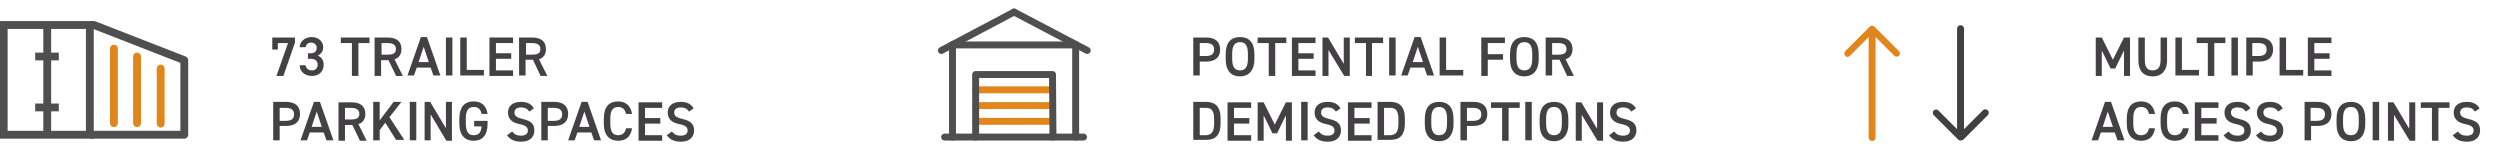 <?xml version="1.0" encoding="utf-8"?>
<!-- Generator: Adobe Illustrator 27.9.0, SVG Export Plug-In . SVG Version: 6.00 Build 0)  -->
<svg version="1.1" id="Layer_1" xmlns="http://www.w3.org/2000/svg" xmlns:xlink="http://www.w3.org/1999/xlink" x="0px" y="0px"
	 viewBox="0 0 539.9 34.6" style="enable-background:new 0 0 539.9 34.6;" xml:space="preserve">
<style type="text/css">
	.st0{fill:#434144;}
	.st1{fill:none;stroke:#4F4F4F;stroke-width:1.694;stroke-miterlimit:10;}
	.st2{fill:none;stroke:#4F4F4F;stroke-width:1.694;stroke-linejoin:round;stroke-miterlimit:10;}
	.st3{fill:none;stroke:#E0861A;stroke-width:1.694;stroke-linecap:round;stroke-linejoin:round;stroke-miterlimit:10;}
	.st4{fill:none;stroke:#4F4F4F;stroke-width:1.5;stroke-linecap:round;stroke-linejoin:round;stroke-miterlimit:10;}
	.st5{fill:none;stroke:#E0861A;stroke-width:1.5;stroke-linecap:round;stroke-linejoin:round;stroke-miterlimit:10;}
	.st6{fill:#E0861A;}
	.st7{fill:none;stroke:#E0861A;stroke-width:0.5;stroke-miterlimit:10;}
	.st8{fill:#404040;}
	.st9{fill:none;stroke:#404040;stroke-width:0.5;stroke-miterlimit:10;}
</style>
<path class="st0" d="M58.8,10.6V8.1h4.9v1.1l-2.5,7.2h-1.5l2.5-7.1H60v1.4H58.8z"/>
<path class="st0" d="M66.5,11.5h0.6c0.9,0,1.3-0.5,1.3-1.2c0-0.6-0.5-1.1-1.2-1.1c-0.7,0-1.1,0.4-1.2,1h-1.3C64.8,8.8,66,8,67.3,8
	c1.5,0,2.5,1,2.5,2.2c0,0.9-0.5,1.5-1.2,1.8c0.8,0.3,1.3,1,1.3,2c0,1.3-0.9,2.4-2.5,2.4c-1.7,0-2.6-1-2.7-2.3H66
	c0.1,0.6,0.5,1.1,1.4,1.1c0.7,0,1.2-0.5,1.2-1.2c0-0.8-0.5-1.3-1.5-1.3h-0.6V11.5z"/>
<path class="st0" d="M79.8,8.1v1.2h-2.4v7.1H76V9.3h-2.4V8.1H79.8z"/>
<path class="st0" d="M85.5,16.3L83.9,13h-1.6v3.4h-1.4V8.1h2.8c1.9,0,3,0.8,3,2.5c0,1.1-0.5,1.9-1.5,2.2l1.8,3.6H85.5z M83.7,11.8
	c1.2,0,1.8-0.3,1.8-1.2s-0.6-1.3-1.8-1.3h-1.3v2.5H83.7z"/>
<path class="st0" d="M88,16.3l2.9-8.3h1.3l2.9,8.3h-1.5L93,14.6h-3l-0.6,1.7H88z M90.4,13.4h2.2l-1.1-3.3L90.4,13.4z"/>
<path class="st0" d="M97.7,16.3h-1.4V8.1h1.4V16.3z"/>
<path class="st0" d="M100.8,15.1h3.7v1.2h-5.1V8.1h1.4V15.1z"/>
<path class="st0" d="M110.8,8.1v1.2h-3.7v2.2h3.3v1.2h-3.3v2.5h3.7v1.2h-5.1V8.1H110.8z"/>
<path class="st0" d="M116.7,16.3l-1.6-3.4h-1.6v3.4h-1.4V8.1h2.8c1.9,0,3,0.8,3,2.5c0,1.1-0.5,1.9-1.5,2.2l1.8,3.6H116.7z
	 M114.9,11.8c1.2,0,1.8-0.3,1.8-1.2s-0.6-1.3-1.8-1.3h-1.3v2.5H114.9z"/>
<g>
	<path class="st0" d="M60.4,27.3v3H59v-8.3h2.8c1.9,0,3,0.9,3,2.6c0,1.7-1.1,2.6-3,2.6H60.4z M61.7,26.1c1.3,0,1.8-0.5,1.8-1.4
		c0-0.9-0.5-1.4-1.8-1.4h-1.3v2.8H61.7z"/>
	<path class="st0" d="M64.9,30.3l2.9-8.3h1.3l2.9,8.3h-1.5l-0.6-1.7h-3l-0.6,1.7H64.9z M67.3,27.4h2.2l-1.1-3.3L67.3,27.4z"/>
	<path class="st0" d="M77.7,30.3L76.1,27h-1.6v3.4h-1.4v-8.3h2.8c1.9,0,3,0.8,3,2.5c0,1.1-0.5,1.9-1.5,2.2l1.8,3.6H77.7z M75.8,25.8
		c1.2,0,1.8-0.3,1.8-1.2s-0.6-1.3-1.8-1.3h-1.3v2.5H75.8z"/>
	<path class="st0" d="M85.6,30.3l-2.4-3.8L82,28.1v2.2h-1.4v-8.3H82v4l3-4h1.7l-2.6,3.3l3.2,4.9H85.6z"/>
	<path class="st0" d="M89.9,30.3h-1.4v-8.3h1.4V30.3z"/>
	<path class="st0" d="M97.6,22.1v8.3h-1.2L93,24.7v5.6h-1.3v-8.3h1.2l3.4,5.7v-5.7H97.6z"/>
	<path class="st0" d="M105.3,26.1v0.6c0,2.6-1.2,3.7-3,3.7c-1.8,0-3.1-1.1-3.1-3.7v-1c0-2.7,1.2-3.8,3.1-3.8c1.7,0,2.7,0.9,3,2.7
		h-1.3c-0.2-1-0.7-1.5-1.7-1.5c-1.1,0-1.7,0.7-1.7,2.5v1.1c0,1.8,0.6,2.5,1.7,2.5c1.1,0,1.6-0.6,1.7-1.9h-1.6v-1.2H105.3z"/>
	<path class="st0" d="M114.3,24.1c-0.4-0.6-0.9-0.9-1.8-0.9c-0.9,0-1.4,0.4-1.4,1.1c0,0.8,0.6,1.1,1.8,1.4c1.7,0.4,2.5,1,2.5,2.5
		c0,1.2-0.8,2.4-2.8,2.4c-1.4,0-2.4-0.4-3.1-1.4l1.1-0.8c0.5,0.6,1,0.9,1.9,0.9c1.1,0,1.5-0.5,1.5-1.1c0-0.7-0.4-1.1-1.8-1.4
		c-1.6-0.3-2.5-1.1-2.5-2.5c0-1.2,0.8-2.3,2.8-2.3c1.3,0,2.2,0.4,2.8,1.4L114.3,24.1z"/>
	<path class="st0" d="M118.3,27.3v3h-1.4v-8.3h2.8c1.9,0,3,0.9,3,2.6c0,1.7-1.1,2.6-3,2.6H118.3z M119.6,26.1c1.3,0,1.8-0.5,1.8-1.4
		c0-0.9-0.5-1.4-1.8-1.4h-1.3v2.8H119.6z"/>
	<path class="st0" d="M122.7,30.3l2.9-8.3h1.3l2.9,8.3h-1.5l-0.6-1.7h-3l-0.6,1.7H122.7z M125.1,27.4h2.2l-1.1-3.3L125.1,27.4z"/>
	<path class="st0" d="M135.2,24.6c-0.2-1-0.8-1.5-1.7-1.5c-1.1,0-1.7,0.7-1.7,2.5v1.1c0,1.8,0.6,2.5,1.7,2.5c0.9,0,1.5-0.5,1.7-1.5
		h1.3c-0.3,1.9-1.4,2.7-3,2.7c-1.8,0-3.1-1.1-3.1-3.7v-1.1c0-2.6,1.2-3.7,3.1-3.7c1.6,0,2.7,0.9,3,2.7H135.2z"/>
	<path class="st0" d="M143,22.1v1.2h-3.7v2.2h3.3v1.2h-3.3v2.5h3.7v1.2h-5.1v-8.3H143z"/>
	<path class="st0" d="M148.8,24.1c-0.4-0.6-0.9-0.9-1.8-0.9c-0.9,0-1.4,0.4-1.4,1.1c0,0.8,0.6,1.1,1.8,1.4c1.7,0.4,2.5,1,2.5,2.5
		c0,1.2-0.8,2.4-2.8,2.4c-1.4,0-2.4-0.4-3.1-1.4l1.1-0.8c0.5,0.6,1,0.9,1.9,0.9c1.1,0,1.5-0.5,1.5-1.1c0-0.7-0.4-1.1-1.8-1.4
		c-1.6-0.3-2.5-1.1-2.5-2.5c0-1.2,0.8-2.3,2.8-2.3c1.3,0,2.2,0.4,2.8,1.4L148.8,24.1z"/>
</g>
<g>
	<rect x="0.8" y="5.4" class="st1" width="18.6" height="23.7"/>
</g>
<path class="st2" d="M19.5,5.4h0.8L39.8,13v16.1H19.5 M7.6,23.2h5.1 M7.6,12.2h5.1 M10.2,5.4v23.7"/>
<path class="st3" d="M34.7,14.8v11.9 M29.6,12.2v14.4 M24.6,10.5v16.1"/>
<path class="st0" d="M259.1,13.3v3h-1.4V8.1h2.8c1.9,0,3,0.9,3,2.6c0,1.7-1.1,2.6-3,2.6H259.1z M260.4,12.1c1.3,0,1.8-0.5,1.8-1.4
	c0-0.9-0.5-1.4-1.8-1.4h-1.3v2.8H260.4z"/>
<path class="st0" d="M267.8,16.5c-1.8,0-3.1-1.1-3.1-3.7v-1.1c0-2.6,1.2-3.7,3.1-3.7c1.9,0,3.1,1.1,3.1,3.7v1.1
	C270.9,15.3,269.6,16.5,267.8,16.5z M266.1,12.7c0,1.8,0.6,2.5,1.7,2.5s1.7-0.7,1.7-2.5v-1.1c0-1.8-0.6-2.5-1.7-2.5
	s-1.7,0.7-1.7,2.5V12.7z"/>
<path class="st0" d="M277.8,8.1v1.2h-2.4v7.1h-1.4V9.3h-2.4V8.1H277.8z"/>
<path class="st0" d="M284.1,8.1v1.2h-3.7v2.2h3.3v1.2h-3.3v2.5h3.7v1.2H279V8.1H284.1z"/>
<path class="st0" d="M291.5,8.1v8.3h-1.2l-3.4-5.6v5.6h-1.3V8.1h1.2l3.4,5.7V8.1H291.5z"/>
<path class="st0" d="M298.7,8.1v1.2h-2.4v7.1H295V9.3h-2.4V8.1H298.7z"/>
<path class="st0" d="M301.4,16.3H300V8.1h1.4V16.3z"/>
<path class="st0" d="M302.6,16.3l2.9-8.3h1.3l2.9,8.3h-1.5l-0.6-1.7h-3l-0.6,1.7H302.6z M305.1,13.4h2.2l-1.1-3.3L305.1,13.4z"/>
<path class="st0" d="M312.3,15.1h3.7v1.2h-5.1V8.1h1.4V15.1z"/>
<path class="st0" d="M325,8.1v1.2h-3.7v2.4h3.3v1.2h-3.3v3.5h-1.4V8.1H325z"/>
<path class="st0" d="M329.2,16.5c-1.8,0-3.1-1.1-3.1-3.7v-1.1c0-2.6,1.2-3.7,3.1-3.7c1.9,0,3.1,1.1,3.1,3.7v1.1
	C332.3,15.3,331,16.5,329.2,16.5z M327.5,12.7c0,1.8,0.6,2.5,1.7,2.5s1.7-0.7,1.7-2.5v-1.1c0-1.8-0.6-2.5-1.7-2.5s-1.7,0.7-1.7,2.5
	V12.7z"/>
<path class="st0" d="M338.4,16.3l-1.6-3.4h-1.6v3.4h-1.4V8.1h2.8c1.9,0,3,0.8,3,2.5c0,1.1-0.5,1.9-1.5,2.2l1.8,3.6H338.4z
	 M336.5,11.8c1.2,0,1.8-0.3,1.8-1.2s-0.6-1.3-1.8-1.3h-1.3v2.5H336.5z"/>
<g>
	<path class="st0" d="M257.7,30.3v-8.3h2.8c1.9,0,3.1,1,3.1,3.6v1c0,2.7-1.2,3.6-3.1,3.6H257.7z M262.2,26.7v-1
		c0-1.7-0.5-2.4-1.7-2.4h-1.4v5.9h1.4C261.7,29.1,262.2,28.4,262.2,26.7z"/>
	<path class="st0" d="M270.2,22.1v1.2h-3.7v2.2h3.3v1.2h-3.3v2.5h3.7v1.2h-5.1v-8.3H270.2z"/>
	<path class="st0" d="M275.3,26.9l2.4-4.8h1.3v8.3h-1.3v-5.5l-1.9,3.9h-1l-1.9-3.9v5.5h-1.3v-8.3h1.3L275.3,26.9z"/>
	<path class="st0" d="M282.4,30.3H281v-8.3h1.4V30.3z"/>
	<path class="st0" d="M288.5,24.1c-0.4-0.6-0.9-0.9-1.8-0.9c-0.9,0-1.4,0.4-1.4,1.1c0,0.8,0.6,1.1,1.8,1.4c1.7,0.4,2.5,1,2.5,2.5
		c0,1.2-0.8,2.4-2.8,2.4c-1.4,0-2.4-0.4-3.1-1.4l1.1-0.8c0.5,0.6,1,0.9,1.9,0.9c1.1,0,1.5-0.5,1.5-1.1c0-0.7-0.4-1.1-1.8-1.4
		c-1.6-0.3-2.5-1.1-2.5-2.5c0-1.2,0.8-2.3,2.8-2.3c1.3,0,2.2,0.4,2.8,1.4L288.5,24.1z"/>
	<path class="st0" d="M296.2,22.1v1.2h-3.7v2.2h3.3v1.2h-3.3v2.5h3.7v1.2h-5.1v-8.3H296.2z"/>
	<path class="st0" d="M297.5,30.3v-8.3h2.8c1.9,0,3.1,1,3.1,3.6v1c0,2.7-1.2,3.6-3.1,3.6H297.5z M302,26.7v-1c0-1.7-0.5-2.4-1.7-2.4
		h-1.4v5.9h1.4C301.5,29.1,302,28.4,302,26.7z"/>
	<path class="st0" d="M310.8,30.5c-1.8,0-3.1-1.1-3.1-3.7v-1.1c0-2.6,1.2-3.7,3.1-3.7c1.9,0,3.1,1.1,3.1,3.7v1.1
		C313.9,29.3,312.6,30.5,310.8,30.5z M309.1,26.7c0,1.8,0.6,2.5,1.7,2.5s1.7-0.7,1.7-2.5v-1.1c0-1.8-0.6-2.5-1.7-2.5
		s-1.7,0.7-1.7,2.5V26.7z"/>
	<path class="st0" d="M316.8,27.3v3h-1.4v-8.3h2.8c1.9,0,3,0.9,3,2.6c0,1.7-1.1,2.6-3,2.6H316.8z M318.1,26.1c1.3,0,1.8-0.5,1.8-1.4
		c0-0.9-0.5-1.4-1.8-1.4h-1.3v2.8H318.1z"/>
	<path class="st0" d="M328.2,22.1v1.2h-2.4v7.1h-1.4v-7.1h-2.4v-1.2H328.2z"/>
	<path class="st0" d="M330.8,30.3h-1.4v-8.3h1.4V30.3z"/>
	<path class="st0" d="M335.6,30.5c-1.8,0-3.1-1.1-3.1-3.7v-1.1c0-2.6,1.2-3.7,3.1-3.7c1.9,0,3.1,1.1,3.1,3.7v1.1
		C338.7,29.3,337.4,30.5,335.6,30.5z M333.9,26.7c0,1.8,0.6,2.5,1.7,2.5s1.7-0.7,1.7-2.5v-1.1c0-1.8-0.6-2.5-1.7-2.5
		s-1.7,0.7-1.7,2.5V26.7z"/>
	<path class="st0" d="M346.2,22.1v8.3h-1.2l-3.4-5.6v5.6h-1.3v-8.3h1.2l3.4,5.7v-5.7H346.2z"/>
	<path class="st0" d="M352.3,24.1c-0.4-0.6-0.9-0.9-1.8-0.9c-0.9,0-1.4,0.4-1.4,1.1c0,0.8,0.6,1.1,1.8,1.4c1.7,0.4,2.5,1,2.5,2.5
		c0,1.2-0.8,2.4-2.8,2.4c-1.4,0-2.4-0.4-3.1-1.4l1.1-0.8c0.5,0.6,1,0.9,1.9,0.9c1.1,0,1.5-0.5,1.5-1.1c0-0.7-0.4-1.1-1.8-1.4
		c-1.6-0.3-2.5-1.1-2.5-2.5c0-1.2,0.8-2.3,2.8-2.3c1.3,0,2.2,0.4,2.8,1.4L352.3,24.1z"/>
</g>
<g>
	<line class="st4" x1="203.3" y1="10.9" x2="219" y2="2.6"/>
</g>
<line class="st4" x1="234.8" y1="10.9" x2="219" y2="2.6"/>
<line class="st4" x1="206.1" y1="9.7" x2="232.3" y2="9.7"/>
<line class="st5" x1="227.3" y1="19.4" x2="210.7" y2="19.4"/>
<line class="st5" x1="227.3" y1="22.8" x2="210.7" y2="22.8"/>
<line class="st5" x1="227.3" y1="26.2" x2="210.7" y2="26.2"/>
<line class="st4" x1="227.3" y1="29.6" x2="210.7" y2="29.6"/>
<g>
	<line class="st4" x1="205.7" y1="29.6" x2="204" y2="29.6"/>
</g>
<line class="st4" x1="234" y1="29.6" x2="232.3" y2="29.6"/>
<polyline class="st4" points="232.3,9.6 232.3,29.6 227.4,29.6 227.3,16.1 210.7,16.1 210.7,29.6 205.7,29.6 205.7,9.6 "/>
<path class="st0" d="M456.3,12.9l2.4-4.8h1.3v8.3h-1.3v-5.5l-1.9,3.9h-1l-1.9-3.9v5.5h-1.3V8.1h1.3L456.3,12.9z"/>
<path class="st0" d="M468,8.1V13c0,2.4-1.3,3.5-3.1,3.5s-3.1-1-3.1-3.5V8.1h1.4V13c0,1.6,0.6,2.2,1.7,2.2s1.7-0.7,1.7-2.2V8.1H468z"
	/>
<path class="st0" d="M471.2,15.1h3.7v1.2h-5.1V8.1h1.4V15.1z"/>
<path class="st0" d="M480.6,8.1v1.2h-2.4v7.1h-1.4V9.3h-2.4V8.1H480.6z"/>
<path class="st0" d="M483.3,16.3h-1.4V8.1h1.4V16.3z"/>
<path class="st0" d="M486.5,13.3v3h-1.4V8.1h2.8c1.9,0,3,0.9,3,2.6c0,1.7-1.1,2.6-3,2.6H486.5z M487.7,12.1c1.3,0,1.8-0.5,1.8-1.4
	c0-0.9-0.5-1.4-1.8-1.4h-1.3v2.8H487.7z"/>
<path class="st0" d="M493.7,15.1h3.7v1.2h-5.1V8.1h1.4V15.1z"/>
<path class="st0" d="M503.5,8.1v1.2h-3.7v2.2h3.3v1.2h-3.3v2.5h3.7v1.2h-5.1V8.1H503.5z"/>
<g>
	<path class="st0" d="M451.7,30.3l2.9-8.3h1.3l2.9,8.3h-1.5l-0.6-1.7h-3l-0.6,1.7H451.7z M454.1,27.4h2.2l-1.1-3.3L454.1,27.4z"/>
	<path class="st0" d="M464.1,24.6c-0.2-1-0.8-1.5-1.7-1.5c-1.1,0-1.7,0.7-1.7,2.5v1.1c0,1.8,0.6,2.5,1.7,2.5c0.9,0,1.5-0.5,1.7-1.5
		h1.3c-0.3,1.9-1.4,2.7-3,2.7c-1.8,0-3.1-1.1-3.1-3.7v-1.1c0-2.6,1.2-3.7,3.1-3.7c1.6,0,2.7,0.9,3,2.7H464.1z"/>
	<path class="st0" d="M471.4,24.6c-0.2-1-0.8-1.5-1.7-1.5c-1.1,0-1.7,0.7-1.7,2.5v1.1c0,1.8,0.6,2.5,1.7,2.5c0.9,0,1.5-0.5,1.7-1.5
		h1.3c-0.3,1.9-1.4,2.7-3,2.7c-1.8,0-3.1-1.1-3.1-3.7v-1.1c0-2.6,1.2-3.7,3.1-3.7c1.6,0,2.7,0.9,3,2.7H471.4z"/>
	<path class="st0" d="M479.1,22.1v1.2h-3.7v2.2h3.3v1.2h-3.3v2.5h3.7v1.2h-5.1v-8.3H479.1z"/>
	<path class="st0" d="M485,24.1c-0.4-0.6-0.9-0.9-1.8-0.9c-0.9,0-1.4,0.4-1.4,1.1c0,0.8,0.6,1.1,1.8,1.4c1.7,0.4,2.5,1,2.5,2.5
		c0,1.2-0.8,2.4-2.8,2.4c-1.4,0-2.4-0.4-3.1-1.4l1.1-0.8c0.5,0.6,1,0.9,1.9,0.9c1.1,0,1.5-0.5,1.5-1.1c0-0.7-0.4-1.1-1.8-1.4
		c-1.6-0.3-2.5-1.1-2.5-2.5c0-1.2,0.8-2.3,2.8-2.3c1.3,0,2.2,0.4,2.8,1.4L485,24.1z"/>
	<path class="st0" d="M492,24.1c-0.4-0.6-0.9-0.9-1.8-0.9c-0.9,0-1.4,0.4-1.4,1.1c0,0.8,0.6,1.1,1.8,1.4c1.7,0.4,2.5,1,2.5,2.5
		c0,1.2-0.8,2.4-2.8,2.4c-1.4,0-2.4-0.4-3.1-1.4l1.1-0.8c0.5,0.6,1,0.9,1.9,0.9c1.1,0,1.5-0.5,1.5-1.1c0-0.7-0.4-1.1-1.8-1.4
		c-1.6-0.3-2.5-1.1-2.5-2.5c0-1.2,0.8-2.3,2.8-2.3c1.3,0,2.2,0.4,2.8,1.4L492,24.1z"/>
	<path class="st0" d="M499.1,27.3v3h-1.4v-8.3h2.8c1.9,0,3,0.9,3,2.6c0,1.7-1.1,2.6-3,2.6H499.1z M500.3,26.1c1.3,0,1.8-0.5,1.8-1.4
		c0-0.9-0.5-1.4-1.8-1.4h-1.3v2.8H500.3z"/>
	<path class="st0" d="M507.7,30.5c-1.8,0-3.1-1.1-3.1-3.7v-1.1c0-2.6,1.2-3.7,3.1-3.7c1.9,0,3.1,1.1,3.1,3.7v1.1
		C510.8,29.3,509.6,30.5,507.7,30.5z M506,26.7c0,1.8,0.6,2.5,1.7,2.5s1.7-0.7,1.7-2.5v-1.1c0-1.8-0.6-2.5-1.7-2.5s-1.7,0.7-1.7,2.5
		V26.7z"/>
	<path class="st0" d="M513.8,30.3h-1.4v-8.3h1.4V30.3z"/>
	<path class="st0" d="M521.6,22.1v8.3h-1.2l-3.4-5.6v5.6h-1.3v-8.3h1.2l3.4,5.7v-5.7H521.6z"/>
	<path class="st0" d="M529,22.1v1.2h-2.4v7.1h-1.4v-7.1h-2.4v-1.2H529z"/>
	<path class="st0" d="M534.5,24.1c-0.4-0.6-0.9-0.9-1.8-0.9c-0.9,0-1.4,0.4-1.4,1.1c0,0.8,0.6,1.1,1.8,1.4c1.7,0.4,2.5,1,2.5,2.5
		c0,1.2-0.8,2.4-2.8,2.4c-1.4,0-2.4-0.4-3.1-1.4l1.1-0.8c0.5,0.6,1,0.9,1.9,0.9c1.1,0,1.5-0.5,1.5-1.1c0-0.7-0.4-1.1-1.8-1.4
		c-1.6-0.3-2.5-1.1-2.5-2.5c0-1.2,0.8-2.3,2.8-2.3c1.3,0,2.2,0.4,2.8,1.4L534.5,24.1z"/>
</g>
<g>
	<path class="st6" d="M399.3,11.9l4.5-4.5v22.3c0,0.3,0.2,0.5,0.5,0.5s0.5-0.2,0.5-0.5V7.4l4.5,4.5c0.1,0.1,0.2,0.1,0.3,0.1
		c0.1,0,0.2-0.1,0.3-0.1c0.2-0.2,0.2-0.5,0-0.7l-5.3-5.3c-0.1-0.1-0.2-0.1-0.3-0.1c-0.1,0-0.3,0.1-0.3,0.1l-5.3,5.3
		c-0.2,0.2-0.2,0.5,0,0.7C398.8,12.1,399.1,12.1,399.3,11.9"/>
</g>
<g>
	<path class="st7" d="M399.3,11.9l4.5-4.5v22.3c0,0.3,0.2,0.5,0.5,0.5s0.5-0.2,0.5-0.5V7.4l4.5,4.5c0.1,0.1,0.2,0.1,0.3,0.1
		c0.1,0,0.2-0.1,0.3-0.1c0.2-0.2,0.2-0.5,0-0.7l-5.3-5.3c-0.1-0.1-0.2-0.1-0.3-0.1c-0.1,0-0.3,0.1-0.3,0.1l-5.3,5.3
		c-0.2,0.2-0.2,0.5,0,0.7C398.8,12.1,399.1,12.1,399.3,11.9z"/>
</g>
<g>
	<path class="st8" d="M428.4,24l-4.5,4.5V6.2c0-0.3-0.2-0.5-0.5-0.5s-0.5,0.2-0.5,0.5v22.3l-4.5-4.5c-0.1-0.1-0.2-0.1-0.3-0.1
		c-0.1,0-0.2,0.1-0.3,0.1c-0.2,0.2-0.2,0.5,0,0.7l5.3,5.3c0.1,0.1,0.2,0.1,0.3,0.1c0.1,0,0.3-0.1,0.4-0.1l5.3-5.3
		c0.2-0.2,0.2-0.5,0-0.7C428.9,23.8,428.6,23.8,428.4,24"/>
</g>
<g>
	<path class="st9" d="M428.4,24l-4.5,4.5V6.2c0-0.3-0.2-0.5-0.5-0.5s-0.5,0.2-0.5,0.5v22.3l-4.5-4.5c-0.1-0.1-0.2-0.1-0.3-0.1
		c-0.1,0-0.2,0.1-0.3,0.1c-0.2,0.2-0.2,0.5,0,0.7l5.3,5.3c0.1,0.1,0.2,0.1,0.3,0.1c0.1,0,0.3-0.1,0.4-0.1l5.3-5.3
		c0.2-0.2,0.2-0.5,0-0.7C428.9,23.8,428.6,23.8,428.4,24z"/>
</g>
</svg>
